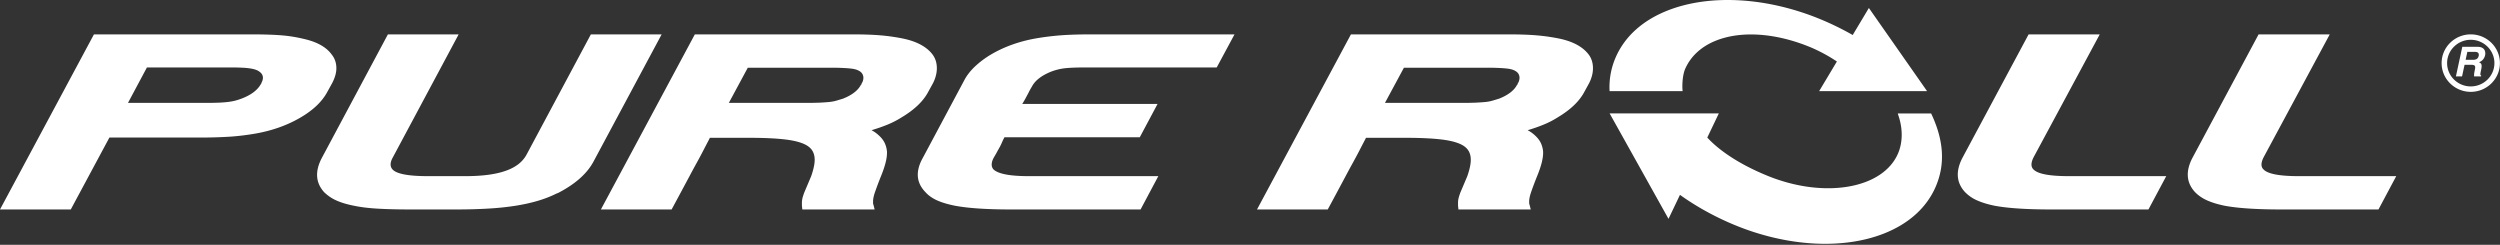 <svg xmlns="http://www.w3.org/2000/svg" width="337" height="33" viewBox="0 0 337 33">
    <rect x="0" y="0" width="337" height="33" fill="#333333" stroke="none"/>
    <g fill="#FFF" fill-rule="evenodd">
        <path d="M17.252 13.869h10.58c.694 0 1.284-.012 1.77-.034.487-.024.905-.06 1.252-.107a7.52 7.52 0 0 0 .914-.177c.26-.071.546-.165.858-.284 1.217-.472 2.05-1.097 2.505-1.874l.049-.071v-.037c.036 0 .054-.011.054-.034v-.072c.136-.235.207-.471.207-.707 0-.33-.174-.614-.522-.849a1.904 1.904 0 0 0-.468-.23 4.656 4.656 0 0 0-.677-.16 9.81 9.81 0 0 0-1.096-.106 32.735 32.735 0 0 0-1.72-.036H19.805l-2.553 4.778zM9.54 28.237H0L12.664 4.633h21.11c1.667 0 3.03.04 4.09.123a19.37 19.37 0 0 1 3.05.48c1.807.4 3.073 1.107 3.805 2.122.416.518.624 1.133.624 1.84 0 .613-.19 1.286-.573 2.018l-.626 1.131c-.694 1.323-1.91 2.49-3.648 3.503-1.737 1.015-3.7 1.724-5.888 2.125-1.182.211-2.355.36-3.52.443a61.342 61.342 0 0 1-4.193.121H14.749L9.54 28.237zM89.19 4.633l-9.12 17.022c-.87 1.7-2.504 3.162-4.9 4.388h-.054c-.8.403-1.651.738-2.552 1.008-.905.272-1.905.496-2.999.673a36.88 36.88 0 0 1-3.674.388c-1.355.085-2.9.125-4.638.125h-5.731c-1.774 0-3.286-.036-4.537-.106-1.248-.07-2.328-.2-3.23-.389-.972-.19-1.782-.431-2.425-.725a5.623 5.623 0 0 1-1.64-1.116c-1.148-1.273-1.251-2.805-.314-4.6l8.913-16.668h9.537l-8.86 16.56c-.415.734-.415 1.3 0 1.701.59.565 2.156.85 4.691.85h5.11c2.291 0 4.115-.249 5.47-.744 1.32-.473 2.242-1.203 2.763-2.194l8.65-16.173h9.54zm9.057 9.236h10.53c.694 0 1.285-.012 1.772-.034.486-.024.902-.054 1.25-.089a5.1 5.1 0 0 0 .937-.177c.28-.082.575-.171.888-.266 1.25-.495 2.065-1.133 2.448-1.91v.034l.054-.034h-.054.054V11.285l.05-.07c.14-.235.21-.483.21-.743 0-.141-.036-.29-.104-.442a1.029 1.029 0 0 0-.363-.407 1.972 1.972 0 0 0-.473-.23 3.64 3.64 0 0 0-.675-.143c-.28-.034-.644-.064-1.094-.086a32.965 32.965 0 0 0-1.72-.037h-11.154l-2.556 4.742zm27.469-6.51c.382.517.571 1.132.571 1.839 0 .66-.174 1.332-.52 2.018l-.623 1.131c-.661 1.274-1.86 2.43-3.598 3.469-.593.376-1.233.707-1.927.991-.697.283-1.408.531-2.138.743.311.165.59.354.832.565.42.355.721.721.914 1.098.19.378.302.792.338 1.238v.177c0 .78-.279 1.841-.833 3.186a48.099 48.099 0 0 0-.81 2.158c-.155.473-.233.862-.233 1.169v.23c0 .083.016.158.052.23l.158.636h-9.747l-.054-.531v-.353c0-.189.018-.373.054-.55.032-.176.103-.405.208-.69v-.033l.989-2.337c.312-.896.47-1.628.47-2.194 0-.707-.226-1.263-.677-1.664-.522-.47-1.436-.807-2.736-1.009-1.302-.199-3.102-.3-5.395-.3h-5.316l-.312.602c-.175.331-.383.731-.626 1.203-.243.473-.521.99-.833 1.556-.314.568-.626 1.146-.94 1.736a922.469 922.469 0 0 1-2.45 4.564H81L93.664 4.633h21.107c1.634 0 2.98.046 4.039.141 1.058.094 2.092.248 3.1.462 1.772.4 3.04 1.107 3.806 2.122zm40.696-2.726l-2.398 4.458H146.45c-1.391 0-2.4.042-3.022.124a7.63 7.63 0 0 0-1.826.478c-1.25.52-2.085 1.18-2.501 1.981-.174.285-.33.568-.468.85l-.418.78c-.139.259-.279.495-.418.706h18.243l-2.399 4.496h-18.24a9.158 9.158 0 0 0-.365.759c-.14.32-.297.62-.469.905-.174.33-.364.673-.574 1.024-.208.356-.311.685-.311.993 0 .26.085.483.26.67.66.59 2.22.886 4.69.886h17.511l-2.395 4.494h-17.203c-1.77 0-3.282-.04-4.533-.125-1.248-.08-2.328-.205-3.228-.37-.977-.19-1.792-.431-2.45-.725-.662-.295-1.201-.677-1.618-1.152-1.217-1.272-1.32-2.806-.313-4.598l5.577-10.441c.347-.66.834-1.286 1.46-1.877a12.39 12.39 0 0 1 2.188-1.626c1.737-1.014 3.7-1.724 5.889-2.124a35.79 35.79 0 0 1 3.547-.443c1.143-.083 2.535-.123 4.168-.123h19.18zm20.28 9.236h10.531c.693 0 1.283-.012 1.77-.034.486-.024.905-.054 1.252-.089.346-.036.66-.094.937-.177.278-.082.574-.171.885-.266 1.253-.495 2.068-1.133 2.451-1.91v.034l.053-.034h-.053.053V11.285l.05-.07c.14-.235.21-.483.21-.743 0-.141-.035-.29-.102-.442a1.038 1.038 0 0 0-.366-.407 1.924 1.924 0 0 0-.471-.23 3.624 3.624 0 0 0-.676-.143c-.28-.034-.644-.064-1.095-.086a32.927 32.927 0 0 0-1.72-.037h-11.152l-2.556 4.742zm27.468-6.51c.383.517.572 1.132.572 1.839 0 .66-.174 1.332-.522 2.018l-.621 1.131c-.662 1.274-1.86 2.43-3.6 3.469-.59.376-1.232.707-1.926.991-.696.283-1.407.531-2.137.743.311.165.59.354.833.565.417.355.721.721.913 1.098.19.378.302.792.339 1.238v.177c0 .78-.28 1.841-.835 3.186a44.173 44.173 0 0 0-.808 2.158c-.155.473-.236.862-.236 1.169v.23c0 .083.019.158.054.23l.158.636h-9.747l-.054-.531v-.353c0-.189.017-.373.054-.55.033-.176.103-.405.207-.69v-.033l.991-2.337c.311-.896.468-1.628.468-2.194 0-.707-.226-1.263-.676-1.664-.52-.47-1.435-.807-2.737-1.009-1.302-.199-3.102-.3-5.394-.3h-5.316l-.312.602c-.175.331-.382.731-.625 1.203-.244.473-.524.99-.834 1.556-.315.568-.626 1.146-.94 1.736-.73 1.367-1.544 2.89-2.449 4.564h-9.536l12.663-23.604h21.109c1.633 0 2.98.046 4.037.141 1.06.094 2.095.248 3.103.462 1.77.4 3.039 1.107 3.804 2.122zm68.886-2.726l-8.915 16.56c-.382.758-.382 1.312 0 1.665.591.589 2.154.885 4.691.885h13.188l-2.4 4.494h-12.871c-1.774 0-3.293-.04-4.561-.125-1.27-.08-2.354-.205-3.26-.37-.938-.19-1.737-.431-2.395-.725a5.129 5.129 0 0 1-1.666-1.152c-1.15-1.272-1.251-2.806-.316-4.598l8.915-16.634h9.59zm31.004 0l-8.91 16.56c-.387.758-.387 1.312 0 1.665.589.589 2.151.885 4.687.885h13.186l-2.396 4.494h-12.875c-1.772 0-3.293-.04-4.561-.125-1.266-.08-2.35-.205-3.255-.37-.936-.19-1.74-.431-2.398-.725-.66-.295-1.217-.677-1.668-1.152-1.148-1.272-1.253-2.806-.312-4.598l8.911-16.634h9.59zm-68.828 7.65l2.39-3.994a21.446 21.446 0 0 0-3.52-1.905c-4.65-1.933-9.286-2.271-12.716-.933-2 .782-3.46 2.11-4.216 3.839-.357.81-.433 2.261-.342 2.994h-9.846a9.99 9.99 0 0 1 .847-4.605c1.226-2.792 3.656-4.965 7.028-6.282 5.702-2.228 13.415-1.77 20.629 1.229a38.778 38.778 0 0 1 4.269 2.094l2.18-3.643 7.844 11.207h-14.547zm15.093 3.007c1.724 3.623 1.926 6.862.608 9.897-1.209 2.792-3.608 4.964-6.938 6.282-5.632 2.229-13.25 1.77-20.373-1.229-2.604-1.094-5.063-2.473-7.153-3.974l-1.544 3.236-7.94-14.22h14.724l-1.556 3.26c1.266 1.388 3.775 3.383 8.127 5.157 7.63 3.109 15.515 1.766 17.576-2.994.63-1.45.67-3.214.116-4.961l-.146-.454h4.499zM333.059 11.649c-1.755 0-3.189-1.411-3.189-3.141 0-1.733 1.434-3.144 3.189-3.144 1.76 0 3.188 1.411 3.188 3.144 0 1.73-1.429 3.14-3.188 3.14m0-7.015c-2.168 0-3.929 1.738-3.929 3.875 0 2.134 1.76 3.873 3.929 3.873 2.168 0 3.93-1.739 3.93-3.873 0-2.137-1.762-3.875-3.93-3.875m1.071 2.886c-.087.393-.332.544-.771.544h-.993l.23-1.068h1.055c.496 0 .52.315.48.524m-.168-1.209h-2.047l-.859 3.985h.827l.337-1.561h.875c.625 0 .612.212.497.757-.088.411-.1.616-.084.804h.935l.022-.105c-.162-.067-.134-.212-.009-.794.162-.743.01-.87-.294-1.01.431-.135.736-.513.83-.95.074-.346.047-1.126-1.03-1.126"/>
    </g>
</svg>
